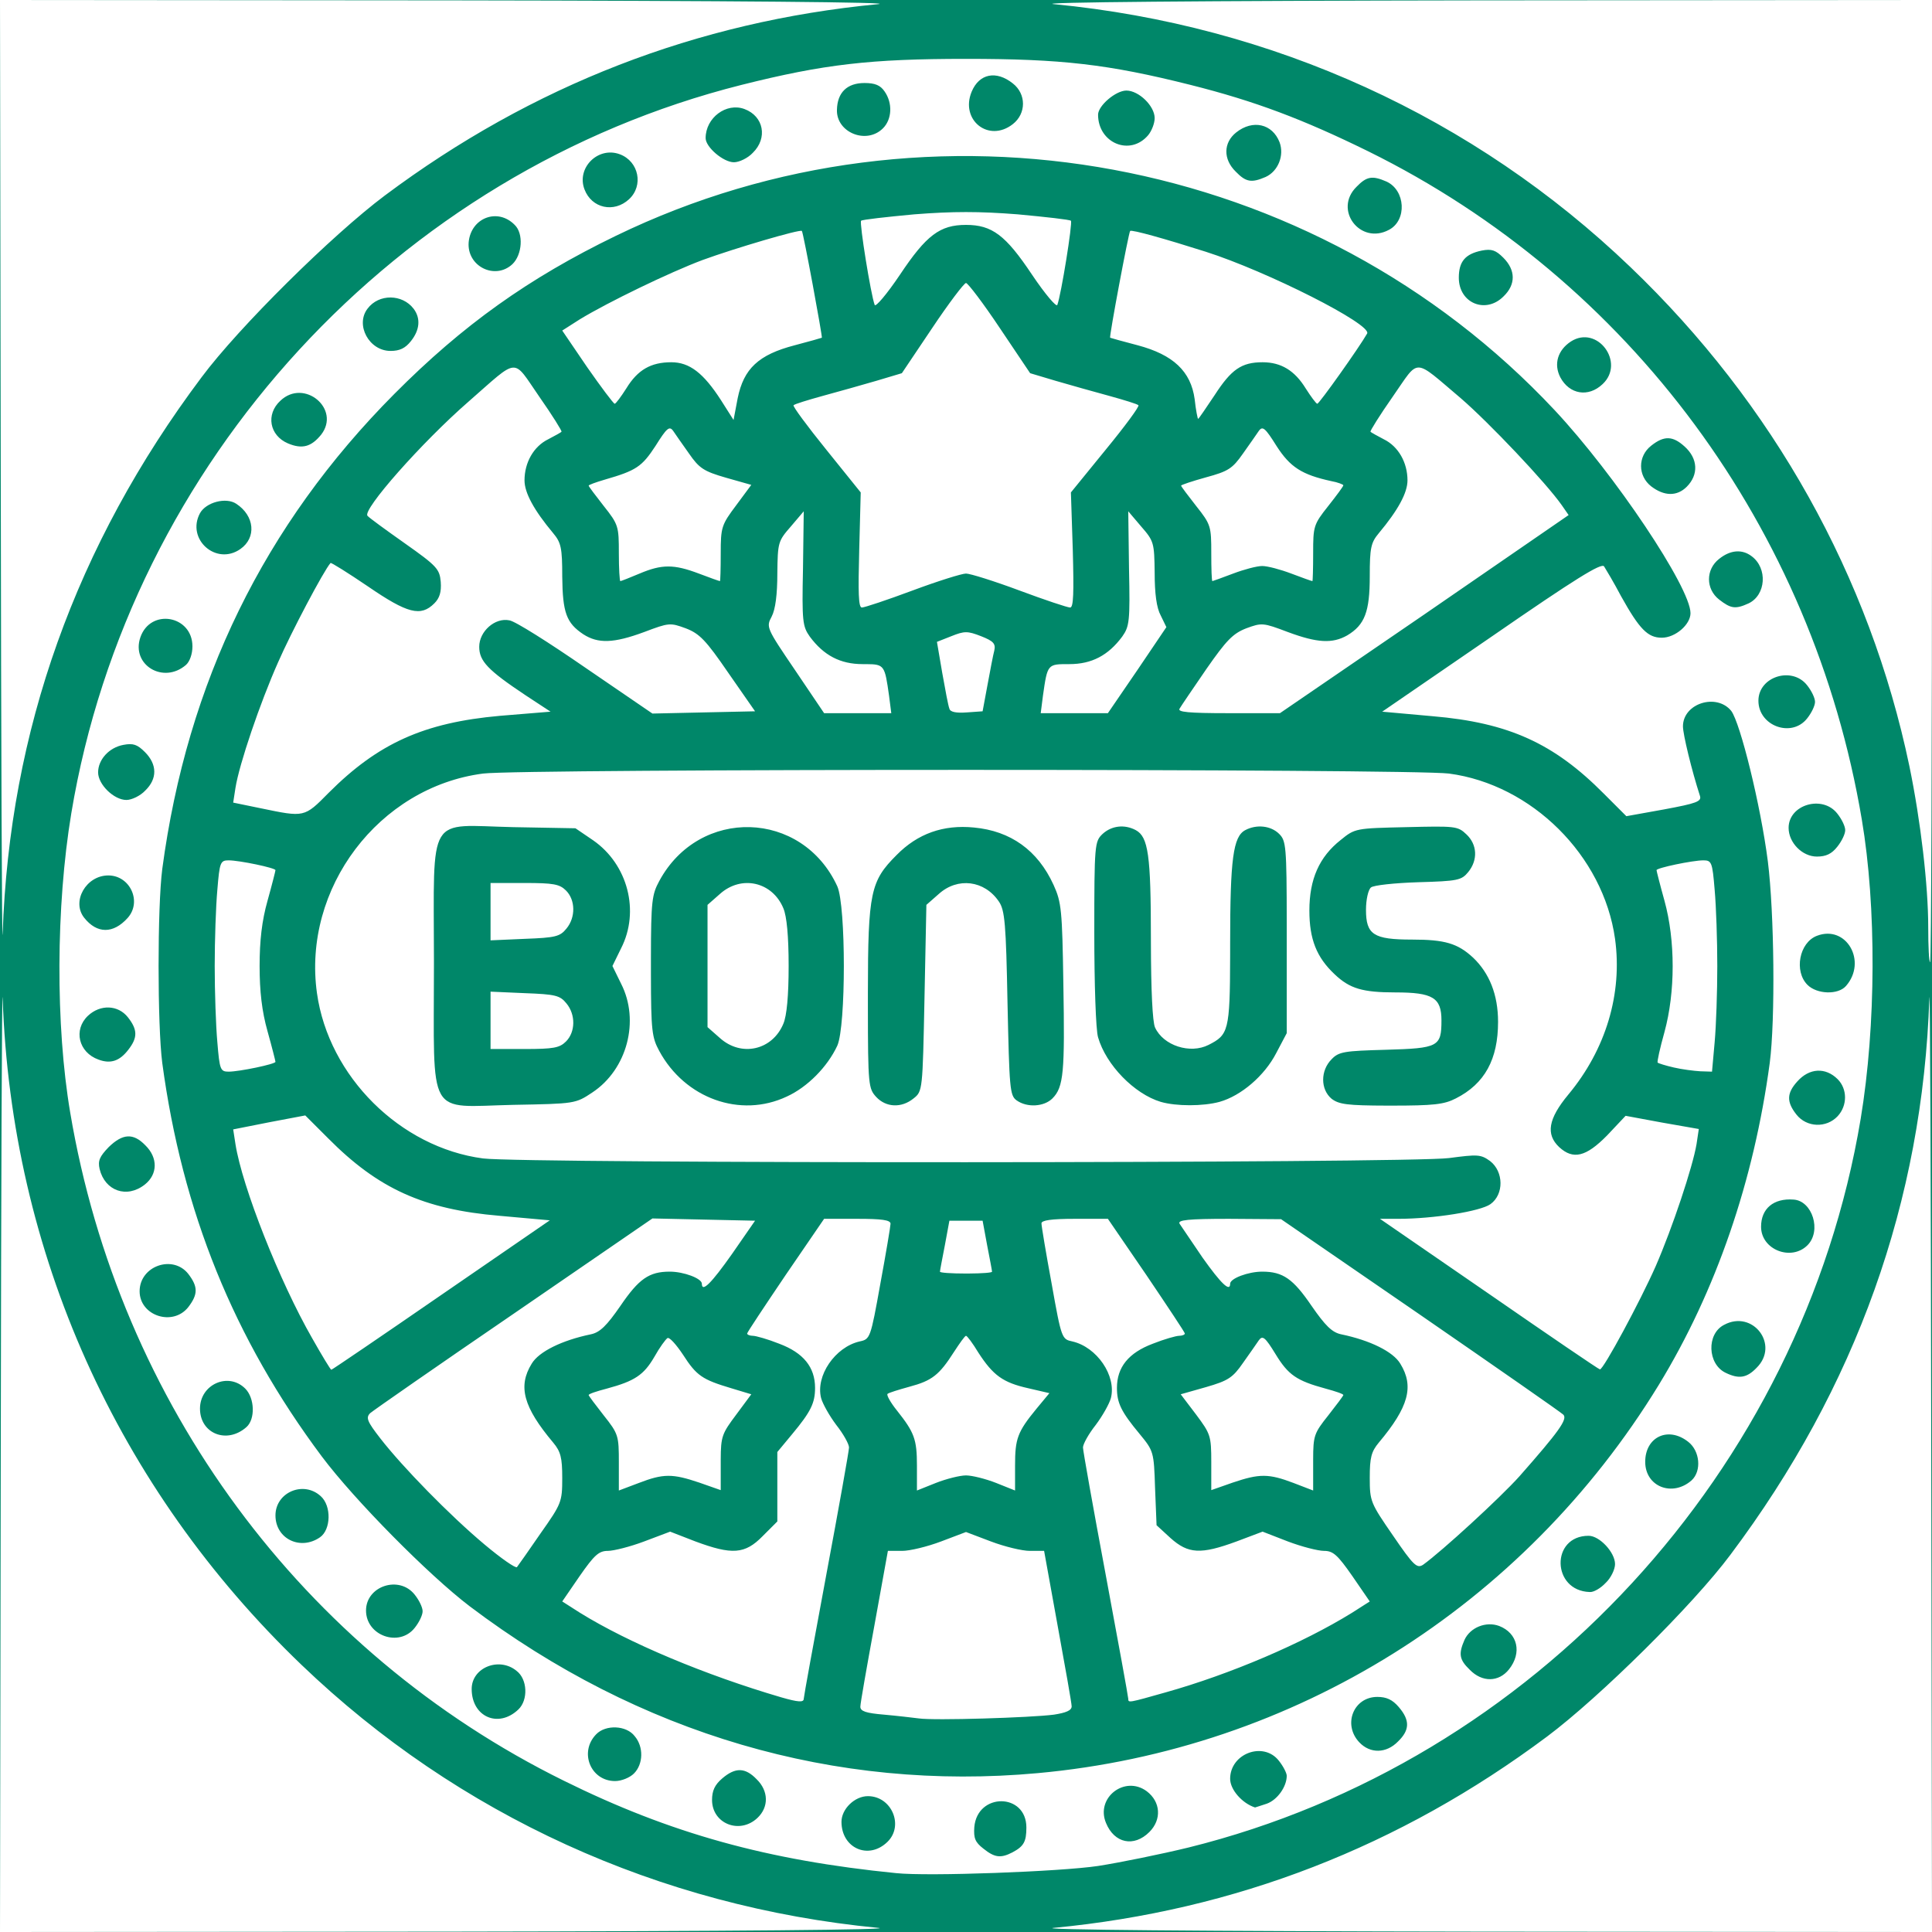 <?xml version="1.0" encoding="UTF-8"?>
<svg width="150px" height="150px" viewBox="0 0 150 150" version="1.1" xmlns="http://www.w3.org/2000/svg" xmlns:xlink="http://www.w3.org/1999/xlink">
    <!-- Generator: Sketch 64 (93537) - https://sketch.com -->
    <title>bonus</title>
    <desc>Created with Sketch.</desc>
    <g id="Page-1" stroke="none" stroke-width="1" fill="none" fill-rule="evenodd">
        <g id="bonus" fill="#008769" fill-rule="nonzero">
            <path d="M0.205,77.49 C0.146,76.201 0.088,91.992 0.059,112.588 L0.059,112.588 L0,150 L35.391,149.971 C56.895,149.941 69.727,149.824 68.174,149.678 C51.182,148.037 35.566,140.918 23.408,129.258 C9.082,115.518 0.879,97.236 0.205,77.49 Z M149.941,112.588 C149.912,91.992 149.854,76.201 149.795,77.49 C149.268,93.252 144.111,107.695 134.355,120.703 C131.455,124.6 124.189,131.777 120.117,134.824 C108.662,143.379 95.889,148.33 81.826,149.678 C80.273,149.824 93.105,149.941 114.639,149.971 L114.639,149.971 L150,150 L149.941,112.588 Z M75,4.57 C67.588,4.57 63.984,4.98 57.568,6.592 C30.82,13.33 10.078,35.859 5.537,63.135 C4.336,70.371 4.307,79.629 5.449,86.367 C9.258,108.984 23.467,128.232 43.77,138.252 C52.061,142.354 59.59,144.434 69.58,145.43 C72.07,145.693 82.324,145.312 85.254,144.873 C86.953,144.609 90.117,143.965 92.285,143.438 C119.092,136.787 139.893,114.199 144.463,86.865 C145.664,79.629 145.693,70.371 144.551,63.633 C140.742,41.016 126.533,21.768 106.23,11.748 C101.162,9.258 97.441,7.852 92.432,6.592 C86.016,4.98 82.412,4.57 75,4.57 Z M75.645,141.855 C75.879,139.16 79.688,139.189 79.688,141.885 C79.688,142.998 79.482,143.35 78.604,143.818 C77.695,144.287 77.227,144.229 76.348,143.525 C75.703,143.027 75.586,142.705 75.645,141.855 Z M67.383,139.453 C69.229,139.453 70.195,141.738 68.906,142.998 C67.441,144.434 65.332,143.496 65.332,141.445 C65.332,140.449 66.357,139.453 67.383,139.453 Z M85.869,141.533 C85.049,139.57 87.334,137.812 89.033,139.072 C90.117,139.893 90.205,141.27 89.238,142.236 C88.037,143.438 86.514,143.115 85.869,141.533 Z M56.074,138.076 C57.1,137.197 57.861,137.227 58.74,138.135 C59.678,139.043 59.707,140.303 58.799,141.152 C57.422,142.441 55.283,141.592 55.283,139.746 C55.283,139.043 55.488,138.574 56.074,138.076 Z M95.508,138.105 C95.508,136.143 98.086,135.176 99.287,136.699 C99.639,137.139 99.902,137.666 99.902,137.871 C99.902,138.721 99.17,139.746 98.35,140.039 C97.881,140.186 97.471,140.332 97.441,140.332 C96.445,140.01 95.508,138.955 95.508,138.105 Z M46.289,134.648 C47.021,133.887 48.633,133.945 49.277,134.795 C49.98,135.615 49.951,136.963 49.219,137.695 C48.896,138.018 48.252,138.281 47.754,138.281 C45.85,138.281 44.941,136.025 46.289,134.648 Z M47.812,18.311 C72.275,6.445 102.1,11.982 120.703,31.846 C125.361,36.826 131.25,45.615 131.25,47.607 C131.25,48.486 130.078,49.512 129.023,49.512 C127.939,49.512 127.295,48.867 125.859,46.289 C125.303,45.234 124.688,44.209 124.541,43.975 C124.336,43.682 122.344,44.912 115.811,49.424 L115.811,49.424 L107.314,55.254 L111.211,55.605 C117.129,56.104 120.645,57.715 124.512,61.611 L124.512,61.611 L126.27,63.369 L129.199,62.842 C131.719,62.373 132.129,62.227 131.982,61.787 C131.338,59.795 130.664,57.012 130.664,56.396 C130.664,54.609 133.271,53.789 134.414,55.195 C135.117,56.133 136.699,62.52 137.256,66.885 C137.754,70.869 137.842,79.16 137.402,82.529 C136.172,91.67 133.242,100.225 128.789,107.52 C118.271,124.717 100.488,135.85 80.566,137.666 C64.863,139.102 49.629,134.648 36.475,124.717 C33.311,122.314 27.539,116.484 24.99,113.086 C18.135,103.916 14.15,94.043 12.598,82.529 C12.217,79.57 12.217,70.43 12.598,67.471 C14.531,52.969 20.508,40.752 30.615,30.586 C35.947,25.225 41.045,21.592 47.812,18.311 Z M106.934,131.748 C107.637,131.748 108.105,131.953 108.604,132.539 C109.482,133.564 109.453,134.326 108.545,135.205 C107.637,136.143 106.377,136.172 105.527,135.264 C104.238,133.887 105.088,131.748 106.934,131.748 Z M75,118.945 L73.066,119.678 C71.982,120.088 70.635,120.41 70.049,120.41 L70.049,120.41 L68.936,120.41 L67.881,126.24 C67.295,129.434 66.797,132.246 66.797,132.51 C66.797,132.861 67.236,133.008 68.643,133.125 C69.639,133.213 70.869,133.359 71.338,133.418 C72.51,133.594 80.039,133.359 81.826,133.125 C82.764,132.979 83.203,132.803 83.203,132.48 C83.203,132.246 82.705,129.434 82.119,126.24 L82.119,126.24 L81.064,120.41 L79.951,120.41 C79.365,120.41 78.018,120.088 76.934,119.678 L76.934,119.678 L75,118.945 Z M36.621,131.133 C36.621,129.463 38.76,128.613 40.107,129.727 C40.957,130.371 41.016,131.982 40.254,132.715 C38.701,134.209 36.621,133.301 36.621,131.133 Z M86.016,94.629 L83.438,94.629 C81.621,94.629 80.859,94.746 80.859,94.98 C80.859,95.186 81.211,97.295 81.65,99.668 C82.412,103.945 82.441,103.975 83.262,104.15 C85.166,104.59 86.689,106.816 86.25,108.545 C86.133,108.984 85.605,109.922 85.078,110.625 C84.521,111.328 84.082,112.119 84.082,112.383 C84.082,112.617 84.873,117.07 85.84,122.227 C86.807,127.412 87.598,131.748 87.598,131.895 C87.598,132.217 87.598,132.217 90.498,131.396 C95.508,129.99 101.133,127.588 104.971,125.215 L104.971,125.215 L106.348,124.336 L105,122.373 C103.857,120.732 103.506,120.41 102.803,120.41 C102.334,120.41 101.074,120.088 99.99,119.678 L99.99,119.678 L98.027,118.916 L96.006,119.678 C93.223,120.703 92.256,120.645 90.879,119.414 L90.879,119.414 L89.795,118.418 L89.678,115.518 C89.59,112.705 89.561,112.646 88.477,111.328 C87.041,109.6 86.719,108.926 86.719,107.754 C86.719,106.143 87.627,105.029 89.502,104.326 C90.381,103.975 91.318,103.711 91.553,103.711 C91.787,103.711 91.992,103.623 91.992,103.535 C91.992,103.447 90.645,101.426 89.004,98.994 L89.004,98.994 L86.016,94.629 Z M66.562,94.629 L63.984,94.629 L60.996,98.994 C59.355,101.426 58.008,103.447 58.008,103.535 C58.008,103.623 58.213,103.711 58.447,103.711 C58.682,103.711 59.619,103.975 60.498,104.326 C62.373,105.029 63.281,106.143 63.281,107.754 C63.281,108.926 62.959,109.6 61.494,111.357 L61.494,111.357 L60.352,112.734 L60.352,118.125 L59.209,119.268 C57.832,120.674 56.836,120.732 53.994,119.678 L53.994,119.678 L52.031,118.916 L50.01,119.678 C48.926,120.088 47.637,120.41 47.197,120.41 C46.494,120.41 46.143,120.732 45,122.373 L45,122.373 L43.652,124.336 L45.029,125.215 C48.809,127.559 54.756,130.049 60.645,131.777 C61.963,132.158 62.402,132.188 62.402,131.895 C62.402,131.748 63.193,127.412 64.16,122.227 C65.127,117.07 65.918,112.617 65.918,112.383 C65.918,112.119 65.479,111.328 64.922,110.625 C64.395,109.922 63.867,108.984 63.75,108.545 C63.311,106.816 64.834,104.59 66.738,104.15 C67.559,103.975 67.588,103.916 68.35,99.668 C68.789,97.295 69.141,95.186 69.141,95.01 C69.141,94.717 68.438,94.629 66.562,94.629 L66.562,94.629 Z M113.701,127.324 C114.141,126.357 115.371,125.859 116.396,126.24 C117.832,126.797 118.184,128.32 117.158,129.609 C116.367,130.605 115.078,130.635 114.111,129.639 C113.291,128.848 113.232,128.408 113.701,127.324 Z M28.418,125.039 C28.418,123.135 30.996,122.285 32.197,123.809 C32.549,124.248 32.812,124.805 32.812,125.098 C32.812,125.391 32.549,125.947 32.197,126.387 C30.996,127.91 28.418,127.002 28.418,125.039 Z M123.34,119.238 C124.189,119.238 125.391,120.527 125.391,121.436 C125.391,121.846 125.068,122.52 124.658,122.9 C124.277,123.311 123.721,123.633 123.428,123.604 C120.469,123.516 120.381,119.238 123.34,119.238 Z M50.654,94.6 L39.902,101.982 C33.984,106.025 28.975,109.512 28.74,109.717 C28.389,110.068 28.506,110.361 29.531,111.68 C31.26,113.906 34.922,117.656 37.617,119.912 C38.906,120.996 40.049,121.787 40.137,121.67 C40.254,121.523 41.074,120.352 41.982,119.033 C43.594,116.748 43.652,116.602 43.652,114.756 C43.652,113.174 43.535,112.705 42.949,112.002 C40.635,109.248 40.195,107.637 41.279,105.879 C41.836,104.941 43.623,104.062 45.879,103.594 C46.582,103.447 47.109,102.92 48.164,101.396 C49.6,99.287 50.391,98.73 52.002,98.73 C53.086,98.73 54.492,99.258 54.492,99.668 C54.492,100.371 55.225,99.639 56.836,97.354 L56.836,97.354 L58.623,94.775 L54.639,94.688 L50.654,94.6 Z M95.42,94.629 C92.256,94.629 91.406,94.717 91.582,95.01 C91.699,95.186 92.52,96.387 93.369,97.646 C94.805,99.668 95.508,100.342 95.508,99.668 C95.508,99.258 96.914,98.73 97.998,98.73 C99.609,98.73 100.4,99.287 101.836,101.396 C102.891,102.92 103.418,103.447 104.121,103.594 C106.377,104.062 108.164,104.941 108.721,105.879 C109.805,107.637 109.365,109.248 107.051,112.002 C106.465,112.705 106.348,113.174 106.348,114.727 C106.348,116.572 106.406,116.689 108.164,119.238 C109.746,121.553 110.01,121.787 110.479,121.494 C111.914,120.469 116.455,116.309 117.979,114.609 C120.996,111.182 121.729,110.186 121.377,109.834 C121.201,109.658 116.191,106.172 110.244,102.07 L110.244,102.07 L99.463,94.658 L95.42,94.629 Z M21.387,117.656 C21.387,115.869 23.555,114.932 24.902,116.162 C25.752,116.924 25.693,118.77 24.844,119.355 C23.32,120.41 21.387,119.473 21.387,117.656 Z M99.023,105.117 C98.232,103.828 98.027,103.652 97.734,104.062 C97.559,104.326 97.002,105.117 96.504,105.82 C95.713,106.963 95.361,107.197 93.633,107.695 L93.633,107.695 L91.67,108.252 L92.871,109.834 C93.984,111.328 94.043,111.475 94.043,113.525 L94.043,115.693 L95.713,115.107 C97.793,114.404 98.496,114.404 100.43,115.137 L100.43,115.137 L101.953,115.723 L101.953,113.314 C101.957,111.461 102.028,111.271 103.125,109.893 C103.77,109.072 104.297,108.369 104.297,108.311 C104.297,108.223 103.682,108.018 102.92,107.812 C100.664,107.197 100.02,106.758 99.023,105.117 Z M75,103.711 C74.912,103.711 74.502,104.297 74.062,104.971 C72.92,106.758 72.363,107.197 70.605,107.666 C69.756,107.9 68.994,108.135 68.906,108.223 C68.818,108.311 69.141,108.896 69.639,109.512 C70.986,111.211 71.191,111.738 71.191,113.789 L71.191,113.789 L71.191,115.723 L72.656,115.137 C73.477,114.814 74.531,114.551 75,114.551 C75.469,114.551 76.523,114.814 77.344,115.137 L77.344,115.137 L78.809,115.723 L78.809,113.789 C78.809,111.709 78.984,111.182 80.479,109.365 L80.479,109.365 L81.475,108.164 L79.834,107.783 C77.871,107.344 77.109,106.787 75.967,105.029 C75.527,104.297 75.088,103.711 75,103.711 Z M51.858,103.878 L51.826,103.887 C51.68,103.975 51.211,104.619 50.801,105.352 C49.98,106.758 49.277,107.227 47.109,107.812 C46.318,108.018 45.703,108.223 45.703,108.311 C45.703,108.369 46.23,109.072 46.875,109.893 C48.018,111.328 48.047,111.475 48.047,113.555 L48.047,115.723 L49.6,115.137 C51.504,114.404 52.207,114.404 54.287,115.107 L54.287,115.107 L55.957,115.693 L55.957,113.311 C55.964,111.516 56.063,111.294 57.158,109.834 L57.158,109.834 L58.33,108.252 L56.777,107.783 C54.521,107.109 54.082,106.816 53.027,105.176 C52.5,104.385 51.973,103.799 51.826,103.887 L51.858,103.878 Z M127.734,113.496 C127.734,111.562 129.521,110.713 131.074,111.943 C131.982,112.646 132.129,114.199 131.338,114.932 C129.844,116.25 127.734,115.43 127.734,113.496 Z M15.527,109.365 C15.527,107.49 17.725,106.494 19.043,107.812 C19.775,108.545 19.834,110.186 19.131,110.801 C17.607,112.148 15.527,111.299 15.527,109.365 Z M133.857,102.861 C136.084,101.66 138.193,104.414 136.377,106.201 C135.615,106.992 135,107.08 133.975,106.582 C132.568,105.908 132.48,103.564 133.857,102.861 Z M23.701,86.602 L20.918,87.129 L18.105,87.686 L18.281,88.828 C18.809,92.168 21.709,99.492 24.229,103.887 C24.99,105.234 25.664,106.348 25.723,106.348 C25.781,106.348 29.619,103.74 34.248,100.547 L34.248,100.547 L42.686,94.746 L38.789,94.395 C32.871,93.896 29.355,92.285 25.488,88.389 L25.488,88.389 L23.701,86.602 Z M112.5,60.059 C109.57,59.678 40.43,59.678 37.5,60.059 C29.414,61.113 23.467,68.965 24.609,77.109 C25.518,83.584 31.084,89.092 37.5,89.941 C40.723,90.352 109.365,90.322 112.5,89.912 C114.727,89.619 114.961,89.619 115.693,90.146 C116.748,90.967 116.777,92.725 115.723,93.486 C114.961,94.043 111.299,94.629 108.574,94.629 L108.574,94.629 L107.139,94.629 L115.605,100.459 C120.264,103.682 124.131,106.319 124.219,106.319 C124.482,106.348 127.354,101.016 128.555,98.291 C129.844,95.332 131.426,90.586 131.719,88.828 L131.719,88.828 L131.895,87.656 L129.053,87.158 L126.211,86.631 L124.775,88.154 C123.135,89.824 122.139,90.059 121.055,89.062 C120,88.066 120.205,86.865 121.758,84.99 C124.688,81.475 125.977,77.139 125.391,72.891 C124.482,66.416 118.916,60.908 112.5,60.059 Z M10.84,100.254 C10.84,98.291 13.418,97.383 14.619,98.906 C15.381,99.902 15.381,100.488 14.619,101.484 C13.418,103.008 10.84,102.158 10.84,100.254 Z M76.289,94.775 L73.711,94.775 L73.359,96.68 C73.154,97.734 72.979,98.643 72.979,98.73 C72.949,98.818 73.887,98.877 75,98.877 L75.199,98.876 C76.246,98.87 77.049,98.813 77.021,98.73 C77.021,98.643 76.846,97.734 76.641,96.68 L76.641,96.68 L76.289,94.775 Z M136.729,95.244 C136.729,93.838 137.695,93.018 139.248,93.135 C140.713,93.223 141.445,95.566 140.332,96.68 C139.072,97.939 136.729,97.031 136.729,95.244 Z M8.438,89.062 C9.521,88.008 10.342,87.949 11.279,88.916 C12.275,89.883 12.246,91.172 11.25,91.963 C9.844,93.076 8.145,92.461 7.734,90.762 C7.588,90.117 7.734,89.795 8.438,89.062 Z M139.541,83.965 C140.479,82.91 141.738,82.852 142.676,83.789 C143.438,84.551 143.438,85.84 142.676,86.66 C141.797,87.598 140.273,87.539 139.482,86.543 C138.691,85.547 138.721,84.873 139.541,83.965 Z M33.691,74.547 C33.679,62.982 33.117,64.074 39.844,64.219 L39.844,64.219 L44.678,64.307 L46.055,65.244 C48.75,67.119 49.688,70.752 48.223,73.623 L48.223,73.623 L47.549,75 L48.223,76.377 C49.688,79.248 48.691,83.027 45.996,84.814 C44.678,85.693 44.648,85.693 39.844,85.781 C33.076,85.928 33.691,87.012 33.691,74.912 L33.691,74.547 Z M109.189,64.219 C112.969,64.131 113.174,64.131 113.848,64.775 C114.697,65.566 114.756,66.768 113.994,67.705 C113.467,68.35 113.174,68.408 110.098,68.496 C108.281,68.555 106.611,68.73 106.436,68.906 C106.23,69.082 106.055,69.844 106.055,70.635 C106.055,72.568 106.641,72.949 109.629,72.949 C112.178,72.949 113.174,73.242 114.375,74.355 C115.635,75.557 116.309,77.227 116.309,79.336 C116.309,82.236 115.283,84.141 113.027,85.283 C112.119,85.752 111.299,85.84 108.018,85.84 L107.716,85.84 C104.58,85.834 103.957,85.739 103.389,85.312 C102.51,84.58 102.51,83.115 103.389,82.236 C103.945,81.65 104.385,81.592 107.607,81.504 C111.68,81.387 111.914,81.27 111.914,79.219 C111.914,77.461 111.24,77.051 108.34,77.051 C105.791,77.051 104.795,76.758 103.623,75.645 C102.217,74.326 101.66,72.92 101.66,70.693 C101.66,68.262 102.422,66.533 104.092,65.215 C105.205,64.307 105.264,64.307 109.189,64.219 Z M51.182,68.408 C54.287,62.637 62.285,62.871 65.01,68.818 C65.684,70.342 65.684,79.658 65.01,81.182 C64.248,82.822 62.695,84.404 61.084,85.137 C57.48,86.836 53.174,85.283 51.182,81.592 C50.622,80.557 50.544,80.056 50.538,75.656 L50.538,75.656 L50.538,74.344 C50.544,69.944 50.622,69.443 51.182,68.408 Z M69.609,66.387 C71.25,64.717 73.242,64.014 75.615,64.248 C78.457,64.512 80.566,66.006 81.797,68.701 C82.412,70.049 82.471,70.664 82.559,76.406 C82.676,83.232 82.588,84.404 81.709,85.283 C81.064,85.928 79.746,86.016 78.926,85.43 C78.398,85.049 78.369,84.492 78.223,77.871 C78.105,71.719 78.018,70.664 77.549,69.99 C76.436,68.35 74.355,68.086 72.891,69.404 L72.891,69.404 L71.924,70.254 L71.777,77.49 C71.631,84.668 71.631,84.727 70.928,85.283 C69.99,86.045 68.789,85.986 68.027,85.166 C67.434,84.516 67.386,84.275 67.383,78.164 L67.383,78.164 L67.383,77.052 C67.389,69.258 67.593,68.403 69.609,66.387 Z M85.605,64.746 C86.309,64.102 87.305,63.984 88.184,64.453 C89.15,64.98 89.355,66.387 89.355,72.832 L89.356,73.18 C89.363,76.857 89.479,79.349 89.678,79.775 C90.322,81.182 92.402,81.855 93.838,81.123 C95.364,80.346 95.497,80.068 95.507,74.262 L95.507,74.262 L95.508,73.242 C95.508,66.68 95.742,64.951 96.68,64.453 C97.559,63.984 98.672,64.102 99.316,64.746 C99.844,65.273 99.898,65.669 99.902,71.713 L99.902,71.713 L99.902,80.215 L99.082,81.768 C98.174,83.525 96.357,85.078 94.688,85.547 C93.398,85.898 91.318,85.898 90.117,85.547 C88.066,84.932 85.869,82.676 85.254,80.537 C85.078,79.98 84.961,76.348 84.961,72.451 C84.961,65.537 84.99,65.332 85.605,64.746 Z M132.246,66.797 C131.426,66.797 128.613,67.383 128.613,67.559 C128.613,67.617 128.877,68.672 129.229,69.932 C130.078,73.008 130.078,77.021 129.229,80.127 C128.877,81.387 128.643,82.441 128.701,82.5 C128.76,82.559 129.316,82.734 129.961,82.881 C130.576,83.027 131.514,83.145 132.012,83.174 L132.012,83.174 L132.92,83.203 L133.125,80.918 C133.242,79.629 133.33,76.992 133.33,75 C133.33,73.008 133.242,70.371 133.125,69.082 C132.949,66.943 132.891,66.797 132.246,66.797 Z M17.754,66.797 C17.109,66.797 17.051,66.943 16.875,69.082 C16.758,70.371 16.67,73.008 16.67,75 C16.67,76.992 16.758,79.629 16.875,80.918 C17.051,83.057 17.109,83.203 17.754,83.203 C18.574,83.203 21.387,82.617 21.387,82.441 C21.387,82.383 21.123,81.328 20.771,80.068 C20.332,78.516 20.156,76.963 20.156,75 C20.156,73.037 20.332,71.484 20.771,69.932 C21.123,68.672 21.387,67.617 21.387,67.559 C21.387,67.383 18.574,66.797 17.754,66.797 Z M6.826,78.867 C7.793,77.959 9.17,78.018 9.932,78.984 C10.693,79.951 10.693,80.566 9.961,81.504 C9.287,82.383 8.584,82.617 7.646,82.266 C6.094,81.709 5.684,79.951 6.826,78.867 Z M38.086,76.992 L38.086,81.445 L40.723,81.445 C42.979,81.445 43.447,81.357 43.945,80.859 C44.678,80.127 44.707,78.779 43.975,77.9 C43.477,77.285 43.125,77.197 40.752,77.109 L40.752,77.109 L38.086,76.992 Z M60.82,70.518 C59.971,68.467 57.568,67.91 55.898,69.404 L55.898,69.404 L54.932,70.254 L54.932,79.746 L55.898,80.596 C57.568,82.09 59.971,81.533 60.82,79.482 C61.084,78.867 61.23,77.314 61.23,75 C61.23,72.686 61.084,71.133 60.82,70.518 Z M141.064,72.656 C143.35,71.777 144.99,74.648 143.32,76.553 C142.705,77.256 141.064,77.197 140.332,76.465 C139.277,75.41 139.688,73.184 141.064,72.656 Z M150,150 L0,150 L0,0 L150,0 L114.639,0.029 C93.105,0.059 80.273,0.176 81.826,0.322 C98.818,1.963 114.434,9.082 126.592,20.742 C137.666,31.348 145.166,44.766 148.242,59.473 C149.121,63.721 149.707,68.76 149.707,71.982 C149.707,73.477 149.766,74.707 149.854,74.707 C149.941,74.707 150,57.891 150,37.354 L150,37.354 L150,150 Z M40.723,68.555 L38.086,68.555 L38.086,73.008 L40.752,72.891 C43.125,72.803 43.477,72.715 43.975,72.1 C44.707,71.221 44.678,69.873 43.945,69.141 C43.447,68.643 42.979,68.555 40.723,68.555 L40.723,68.555 Z M0,-2.13162821e-13 L0.059,37.441 C0.088,58.008 0.146,73.799 0.205,72.51 C0.732,56.748 5.889,42.305 15.645,29.297 C18.545,25.4 25.811,18.223 29.883,15.176 C41.338,6.621 54.111,1.67 68.174,0.322 C69.727,0.176 56.895,0.059 35.391,0.029 L35.391,0.029 L0,-2.13162821e-13 Z M8.408,67.969 C10.107,67.969 11.045,70.02 9.902,71.279 C8.789,72.51 7.529,72.51 6.533,71.25 C5.537,69.99 6.68,67.969 8.408,67.969 Z M138.867,64.277 C138.867,62.461 141.504,61.699 142.646,63.164 C142.998,63.604 143.262,64.16 143.262,64.453 C143.262,64.746 142.998,65.303 142.646,65.742 C142.207,66.299 141.768,66.504 141.064,66.504 C139.922,66.504 138.867,65.42 138.867,64.277 Z M41.865,30.791 C39.756,27.744 40.342,27.715 36.387,31.172 C32.754,34.336 28.096,39.609 28.535,40.049 C28.652,40.195 29.941,41.133 31.436,42.188 C33.926,43.945 34.131,44.18 34.219,45.176 C34.277,45.967 34.131,46.436 33.721,46.846 C32.666,47.9 31.641,47.637 28.564,45.527 C27.012,44.473 25.693,43.652 25.664,43.711 C25.137,44.297 22.588,49.131 21.592,51.416 C20.186,54.58 18.574,59.326 18.281,61.172 L18.281,61.172 L18.105,62.314 L20.244,62.754 C23.643,63.457 23.613,63.486 25.518,61.553 C29.355,57.715 32.9,56.104 38.818,55.576 L38.818,55.576 L42.744,55.254 L40.781,53.965 C37.881,52.031 37.207,51.328 37.207,50.215 C37.207,49.014 38.438,47.93 39.551,48.164 C39.99,48.223 42.627,49.893 45.469,51.855 L45.469,51.855 L50.654,55.4 L54.639,55.312 L58.623,55.225 L56.543,52.236 C54.814,49.717 54.316,49.189 53.232,48.779 C52.031,48.34 51.943,48.34 50.01,49.072 C47.637,49.951 46.436,49.98 45.293,49.248 C43.975,48.369 43.682,47.578 43.652,44.766 C43.652,42.539 43.564,42.129 42.949,41.396 C41.455,39.609 40.723,38.262 40.723,37.295 C40.723,35.918 41.426,34.658 42.568,34.102 C43.066,33.838 43.564,33.574 43.594,33.516 C43.652,33.486 42.891,32.256 41.865,30.791 Z M9.58,57.832 C10.342,57.686 10.664,57.803 11.25,58.389 C12.217,59.355 12.217,60.469 11.279,61.377 C10.898,61.787 10.225,62.109 9.814,62.109 C8.848,62.109 7.617,60.908 7.617,59.971 C7.617,58.975 8.467,58.037 9.58,57.832 Z M136.523,54.404 C136.523,52.529 139.131,51.709 140.303,53.203 C140.654,53.643 140.918,54.199 140.918,54.492 C140.918,54.785 140.654,55.342 140.303,55.781 C139.102,57.305 136.523,56.367 136.523,54.404 Z M62.402,39.697 L61.406,40.869 C60.41,42.012 60.381,42.1 60.352,44.531 C60.352,46.143 60.205,47.314 59.912,47.871 C59.473,48.691 59.502,48.75 61.729,52.031 L61.729,52.031 L63.984,55.371 L69.199,55.371 L69.023,53.994 C68.693,51.682 68.673,51.568 67.263,51.563 L67.263,51.563 L66.973,51.562 C65.244,51.562 63.955,50.889 62.871,49.424 C62.314,48.633 62.256,48.252 62.344,44.15 L62.344,44.15 L62.402,39.697 Z M87.598,39.697 L87.656,44.15 C87.744,48.252 87.686,48.633 87.129,49.424 C86.045,50.889 84.756,51.562 83.027,51.562 C81.328,51.562 81.328,51.533 80.977,53.994 L80.977,53.994 L80.801,55.371 L86.016,55.371 L88.301,52.031 L90.557,48.691 L90.117,47.783 C89.795,47.197 89.648,46.084 89.648,44.473 C89.619,42.129 89.59,42.012 88.594,40.869 L88.594,40.869 L87.598,39.697 Z M113.438,30.938 C109.658,27.744 110.244,27.773 108.135,30.791 C107.109,32.256 106.348,33.486 106.406,33.516 C106.436,33.574 106.934,33.838 107.432,34.102 C108.574,34.658 109.277,35.918 109.277,37.295 C109.277,38.262 108.545,39.609 107.051,41.396 C106.436,42.129 106.348,42.539 106.348,44.736 C106.348,47.49 105.967,48.516 104.59,49.336 C103.447,49.98 102.275,49.922 99.99,49.072 C98.057,48.34 97.969,48.34 96.768,48.779 C95.713,49.189 95.215,49.717 93.662,51.943 C92.637,53.438 91.699,54.814 91.582,55.02 C91.406,55.283 92.256,55.371 95.391,55.371 L95.391,55.371 L99.375,55.371 L110.596,47.695 L121.787,39.99 L121.26,39.229 C120.029,37.471 115.605,32.812 113.438,30.938 Z M76.172,49.395 C75.117,48.984 74.883,48.984 73.857,49.395 L73.857,49.395 L72.744,49.834 L73.154,52.236 C73.389,53.555 73.623,54.814 73.711,55.02 C73.77,55.283 74.238,55.371 75.059,55.312 L75.059,55.312 L76.289,55.225 L76.67,53.174 C76.875,52.061 77.109,50.83 77.197,50.508 C77.314,49.98 77.139,49.775 76.172,49.395 Z M10.898,49.482 C11.689,47.197 14.941,47.783 14.941,50.186 C14.941,50.771 14.736,51.357 14.443,51.621 C12.686,53.145 10.166,51.621 10.898,49.482 Z M75,21.973 C74.854,21.973 73.652,23.555 72.363,25.488 L72.363,25.488 L70.02,28.975 L68.057,29.561 C66.943,29.883 65.098,30.41 63.896,30.732 C62.725,31.055 61.67,31.377 61.611,31.465 C61.523,31.523 62.666,33.076 64.16,34.922 L64.16,34.922 L66.826,38.232 L66.709,42.715 C66.621,46.025 66.65,47.168 66.914,47.168 C67.119,47.168 68.877,46.582 70.84,45.85 C72.803,45.117 74.678,44.531 75,44.531 C75.322,44.531 77.197,45.117 79.16,45.85 C81.123,46.582 82.881,47.168 83.086,47.168 C83.35,47.168 83.379,46.025 83.291,42.715 L83.291,42.715 L83.145,38.232 L85.84,34.922 C87.334,33.105 88.477,31.553 88.389,31.465 C88.33,31.377 87.275,31.055 86.104,30.732 C84.902,30.41 83.057,29.883 81.943,29.561 L81.943,29.561 L79.98,28.975 L77.637,25.488 C76.348,23.555 75.146,21.973 75,21.973 Z M133.477,43.389 C134.355,42.686 135.264,42.627 135.996,43.184 C137.256,44.121 137.109,46.201 135.762,46.846 C134.736,47.314 134.385,47.256 133.477,46.553 C132.422,45.732 132.422,44.209 133.477,43.389 Z M52.266,33.457 C51.973,33.047 51.768,33.223 50.889,34.629 C49.834,36.24 49.395,36.533 46.963,37.236 C46.26,37.441 45.703,37.646 45.703,37.705 C45.703,37.764 46.23,38.467 46.875,39.287 C48.018,40.723 48.047,40.869 48.047,42.949 C48.047,44.15 48.105,45.117 48.164,45.117 C48.223,45.117 48.896,44.854 49.658,44.531 C51.387,43.799 52.324,43.799 54.258,44.531 C55.107,44.854 55.84,45.117 55.898,45.117 C55.928,45.117 55.957,44.15 55.957,42.979 C55.957,40.928 56.016,40.752 57.158,39.229 L57.158,39.229 L58.33,37.646 L56.367,37.09 C54.639,36.592 54.287,36.357 53.496,35.215 C52.998,34.512 52.441,33.721 52.266,33.457 Z M99.111,34.629 C98.232,33.223 98.027,33.047 97.734,33.457 C97.559,33.721 97.002,34.512 96.504,35.215 C95.684,36.387 95.361,36.592 93.633,37.061 C92.578,37.354 91.699,37.646 91.699,37.705 C91.699,37.764 92.227,38.467 92.871,39.287 C94.014,40.723 94.043,40.869 94.043,42.949 C94.043,44.15 94.072,45.117 94.131,45.117 C94.16,45.117 94.893,44.854 95.742,44.531 C96.592,44.209 97.588,43.945 97.998,43.945 C98.408,43.945 99.404,44.209 100.254,44.531 C101.104,44.854 101.836,45.117 101.895,45.117 C101.924,45.117 101.953,44.15 101.953,42.949 C101.953,40.869 101.982,40.723 103.125,39.287 C103.77,38.467 104.297,37.764 104.297,37.676 C104.297,37.617 103.857,37.441 103.359,37.354 C101.074,36.855 100.166,36.27 99.111,34.629 Z M15.527,39.844 C15.996,38.994 17.549,38.584 18.34,39.111 C19.775,40.049 19.922,41.748 18.662,42.627 C16.787,43.945 14.443,41.865 15.527,39.844 Z M128.203,34.6 C129.199,33.809 129.873,33.838 130.781,34.658 C131.836,35.596 131.895,36.855 130.957,37.793 C130.195,38.555 129.199,38.525 128.203,37.764 C127.148,36.943 127.148,35.42 128.203,34.6 Z M21.768,31.113 C23.613,29.355 26.484,31.758 24.932,33.75 C24.17,34.688 23.467,34.893 22.354,34.424 C20.918,33.809 20.625,32.168 21.768,31.113 Z M62.256,17.93 C62.109,17.783 57.041,19.277 54.551,20.186 C51.973,21.152 47.197,23.467 45.029,24.785 L45.029,24.785 L43.652,25.664 L45.586,28.506 C46.67,30.059 47.637,31.348 47.725,31.348 C47.812,31.348 48.223,30.791 48.633,30.146 C49.512,28.711 50.537,28.125 52.119,28.125 C53.525,28.125 54.609,28.945 55.986,31.084 L55.986,31.084 L56.953,32.607 L57.275,30.908 C57.744,28.623 58.887,27.539 61.699,26.807 C62.812,26.514 63.75,26.25 63.809,26.221 C63.867,26.162 62.373,18.047 62.256,17.93 Z M93.604,19.541 C90.469,18.545 87.861,17.812 87.744,17.93 C87.627,18.047 86.104,26.162 86.191,26.221 C86.25,26.25 87.217,26.514 88.33,26.807 C91.084,27.539 92.461,28.828 92.754,30.996 C92.842,31.846 92.988,32.52 93.018,32.52 C93.076,32.52 93.633,31.67 94.307,30.674 C95.596,28.682 96.387,28.125 98.027,28.125 C99.463,28.125 100.518,28.77 101.367,30.146 C101.777,30.791 102.188,31.348 102.275,31.348 C102.422,31.348 105.527,26.982 106.143,25.898 C106.553,25.195 98.379,21.064 93.604,19.541 Z M121.963,26.514 C124.014,25.195 126.211,28.154 124.424,29.824 C123.311,30.879 121.846,30.615 121.143,29.297 C120.615,28.271 120.938,27.188 121.963,26.514 Z M28.535,23.965 C29.414,22.793 31.23,22.822 32.109,23.965 C32.666,24.697 32.607,25.605 31.904,26.484 C31.465,27.041 31.025,27.246 30.322,27.246 C28.652,27.246 27.568,25.225 28.535,23.965 Z M79.014,16.641 C75.996,16.406 74.004,16.406 70.986,16.641 C68.789,16.846 66.943,17.051 66.855,17.139 C66.709,17.285 67.617,22.91 67.91,23.672 C67.969,23.877 68.848,22.852 69.873,21.328 C71.924,18.252 72.979,17.461 75,17.461 C77.021,17.461 78.076,18.252 80.127,21.328 C81.152,22.852 82.031,23.877 82.09,23.672 C82.383,22.91 83.291,17.285 83.145,17.139 C83.057,17.051 81.211,16.846 79.014,16.641 Z M115.049,19.453 C115.811,19.307 116.133,19.424 116.719,20.01 C117.686,20.977 117.686,22.09 116.748,22.998 C115.371,24.404 113.262,23.555 113.262,21.562 C113.262,20.303 113.76,19.717 115.049,19.453 Z M36.387,18.809 C36.562,16.904 38.643,16.113 39.961,17.461 C40.664,18.135 40.547,19.775 39.785,20.508 C38.438,21.768 36.24,20.684 36.387,18.809 Z M105.322,14.502 C106.113,13.682 106.553,13.623 107.637,14.092 C109.131,14.766 109.248,17.109 107.842,17.842 C105.615,19.043 103.506,16.289 105.322,14.502 Z M45.381,14.707 C44.736,13.037 46.436,11.338 48.135,11.982 C49.6,12.539 49.98,14.414 48.838,15.469 C47.666,16.553 45.938,16.172 45.381,14.707 Z M95.977,10.283 C97.266,9.258 98.789,9.609 99.346,11.045 C99.727,12.07 99.229,13.301 98.262,13.74 C97.178,14.209 96.738,14.15 95.947,13.33 C94.951,12.363 94.98,11.074 95.977,10.283 Z M54.785,10.723 C54.785,9.141 56.396,7.939 57.803,8.467 C59.297,9.023 59.619,10.723 58.447,11.865 C58.066,12.275 57.393,12.598 56.982,12.598 C56.162,12.598 54.785,11.426 54.785,10.723 Z M87.451,7.031 C88.418,7.031 89.648,8.232 89.648,9.17 C89.648,9.58 89.414,10.166 89.15,10.488 C87.744,12.158 85.254,11.104 85.254,8.906 C85.254,8.203 86.631,7.031 87.451,7.031 Z M67.119,6.445 C67.939,6.445 68.35,6.621 68.672,7.09 C69.316,7.998 69.258,9.258 68.555,9.961 C67.266,11.25 64.922,10.283 64.98,8.525 C65.01,7.178 65.771,6.445 67.119,6.445 Z M75.439,7.119 C76.025,5.713 77.344,5.449 78.633,6.475 C79.688,7.295 79.688,8.818 78.633,9.639 C76.758,11.104 74.531,9.316 75.439,7.119 Z" id="icon"></path>
        </g>
    </g>
</svg>